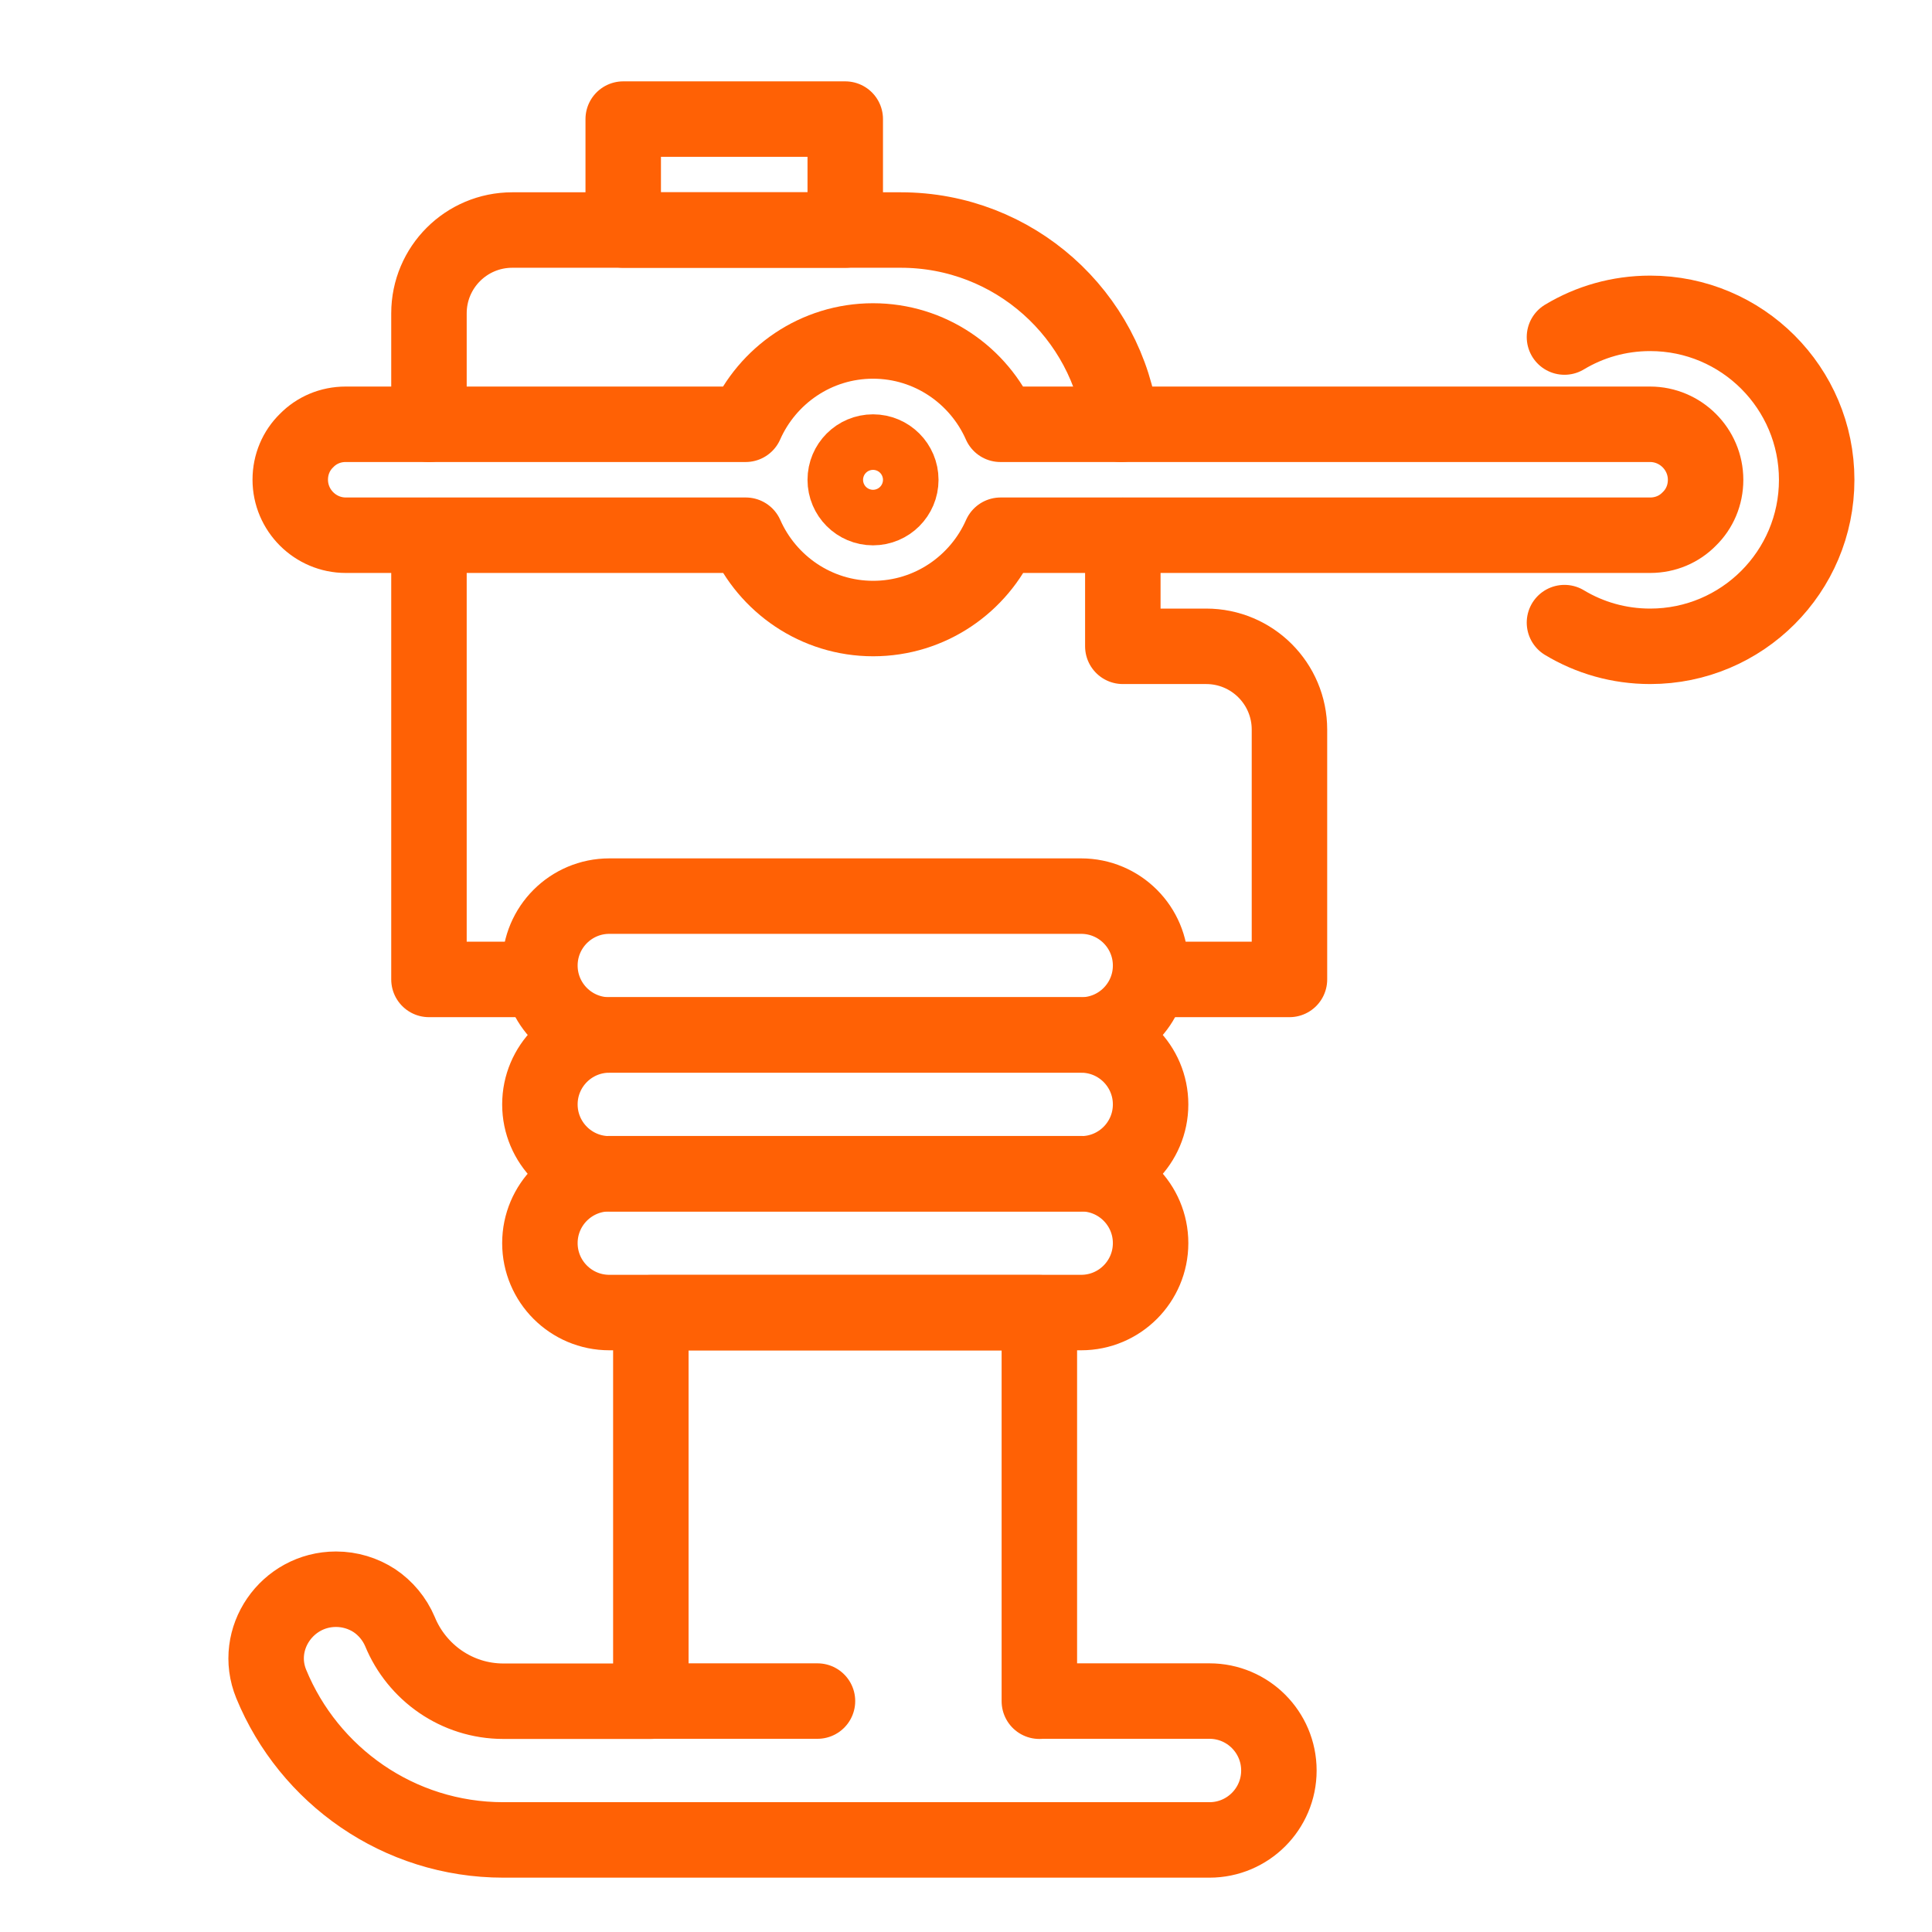 <?xml version="1.0" encoding="UTF-8"?>
<svg id="Plate_Compactors__x26__Rammers" xmlns="http://www.w3.org/2000/svg" viewBox="0 0 128 128">
  <defs>
    <style>
      .cls-1 {
        fill: none;
        stroke: #ff6105;
        stroke-linecap: round;
        stroke-linejoin: round;
        stroke-width: 5px;
      }
    </style>
  </defs>
  <path class="cls-1" d="M68.87,112.7h11.26c2.54,0,4.6,2.06,4.6,4.6s-2.06,4.6-4.6,4.6h-46.78c-6.94,0-12.89-4.27-15.38-10.33-1.23-3,1.05-6.28,4.29-6.28.92,0,1.8.27,2.55.76.73.49,1.33,1.2,1.69,2.05,1.11,2.7,3.76,4.61,6.85,4.61h9.77v-25.74h25.74v25.74Z"/>
  <path class="cls-1" d="M71.63,77.76h-31.26c-2.54,0-4.6,2.06-4.6,4.6h0c0,2.54,2.06,4.6,4.6,4.6h31.26c2.54,0,4.6-2.06,4.6-4.6h0c0-2.54-2.06-4.6-4.6-4.6Z"/>
  <path class="cls-1" d="M71.63,68.57h-31.26c-2.54,0-4.6,2.06-4.6,4.6h0c0,2.54,2.06,4.6,4.6,4.6h31.26c2.54,0,4.6-2.06,4.6-4.6h0c0-2.54-2.06-4.6-4.6-4.6Z"/>
  <path class="cls-1" d="M71.63,59.37h-31.26c-2.54,0-4.6,2.06-4.6,4.6h0c0,2.54,2.06,4.6,4.6,4.6h31.26c2.54,0,4.6-2.06,4.6-4.6h0c0-2.54-2.06-4.6-4.6-4.6Z"/>
  <path class="cls-1" d="M74.39,35.47v7.35h5.52c3.05,0,5.52,2.47,5.52,5.52v16.55h-9.19"/>
  <path class="cls-1" d="M28.42,28.11v-7.35c0-3.05,2.47-5.52,5.52-5.52h25.74c7.5,0,13.69,5.61,14.6,12.87"/>
  <polyline class="cls-1" points="35.78 64.89 28.42 64.89 28.42 35.47"/>
  <rect class="cls-1" x="41.29" y="7.89" width="14.71" height="7.35"/>
  <path class="cls-1" d="M113,31.79c0,1.01-.4,1.93-1.08,2.59-.66.68-1.58,1.08-2.59,1.08h-43.04c-1.43,3.24-4.67,5.52-8.44,5.52s-7.01-2.28-8.44-5.52h-26.5c-2.02,0-3.68-1.65-3.68-3.68,0-1.01.4-1.93,1.08-2.59.66-.68,1.58-1.08,2.59-1.08h26.5c1.43-3.24,4.67-5.52,8.44-5.52s7.01,2.28,8.44,5.52h43.04c2.02,0,3.68,1.65,3.68,3.68Z"/>
  <path class="cls-1" d="M103.65,22.33c1.66-1,3.6-1.57,5.68-1.57,6.09,0,11.03,4.94,11.03,11.03s-4.94,11.03-11.03,11.03c-2.08,0-4.02-.57-5.68-1.57"/>
  <circle class="cls-1" cx="57.84" cy="31.79" r="1.84"/>
  <line class="cls-1" x1="43.13" y1="112.7" x2="54.16" y2="112.7"/>
</svg>